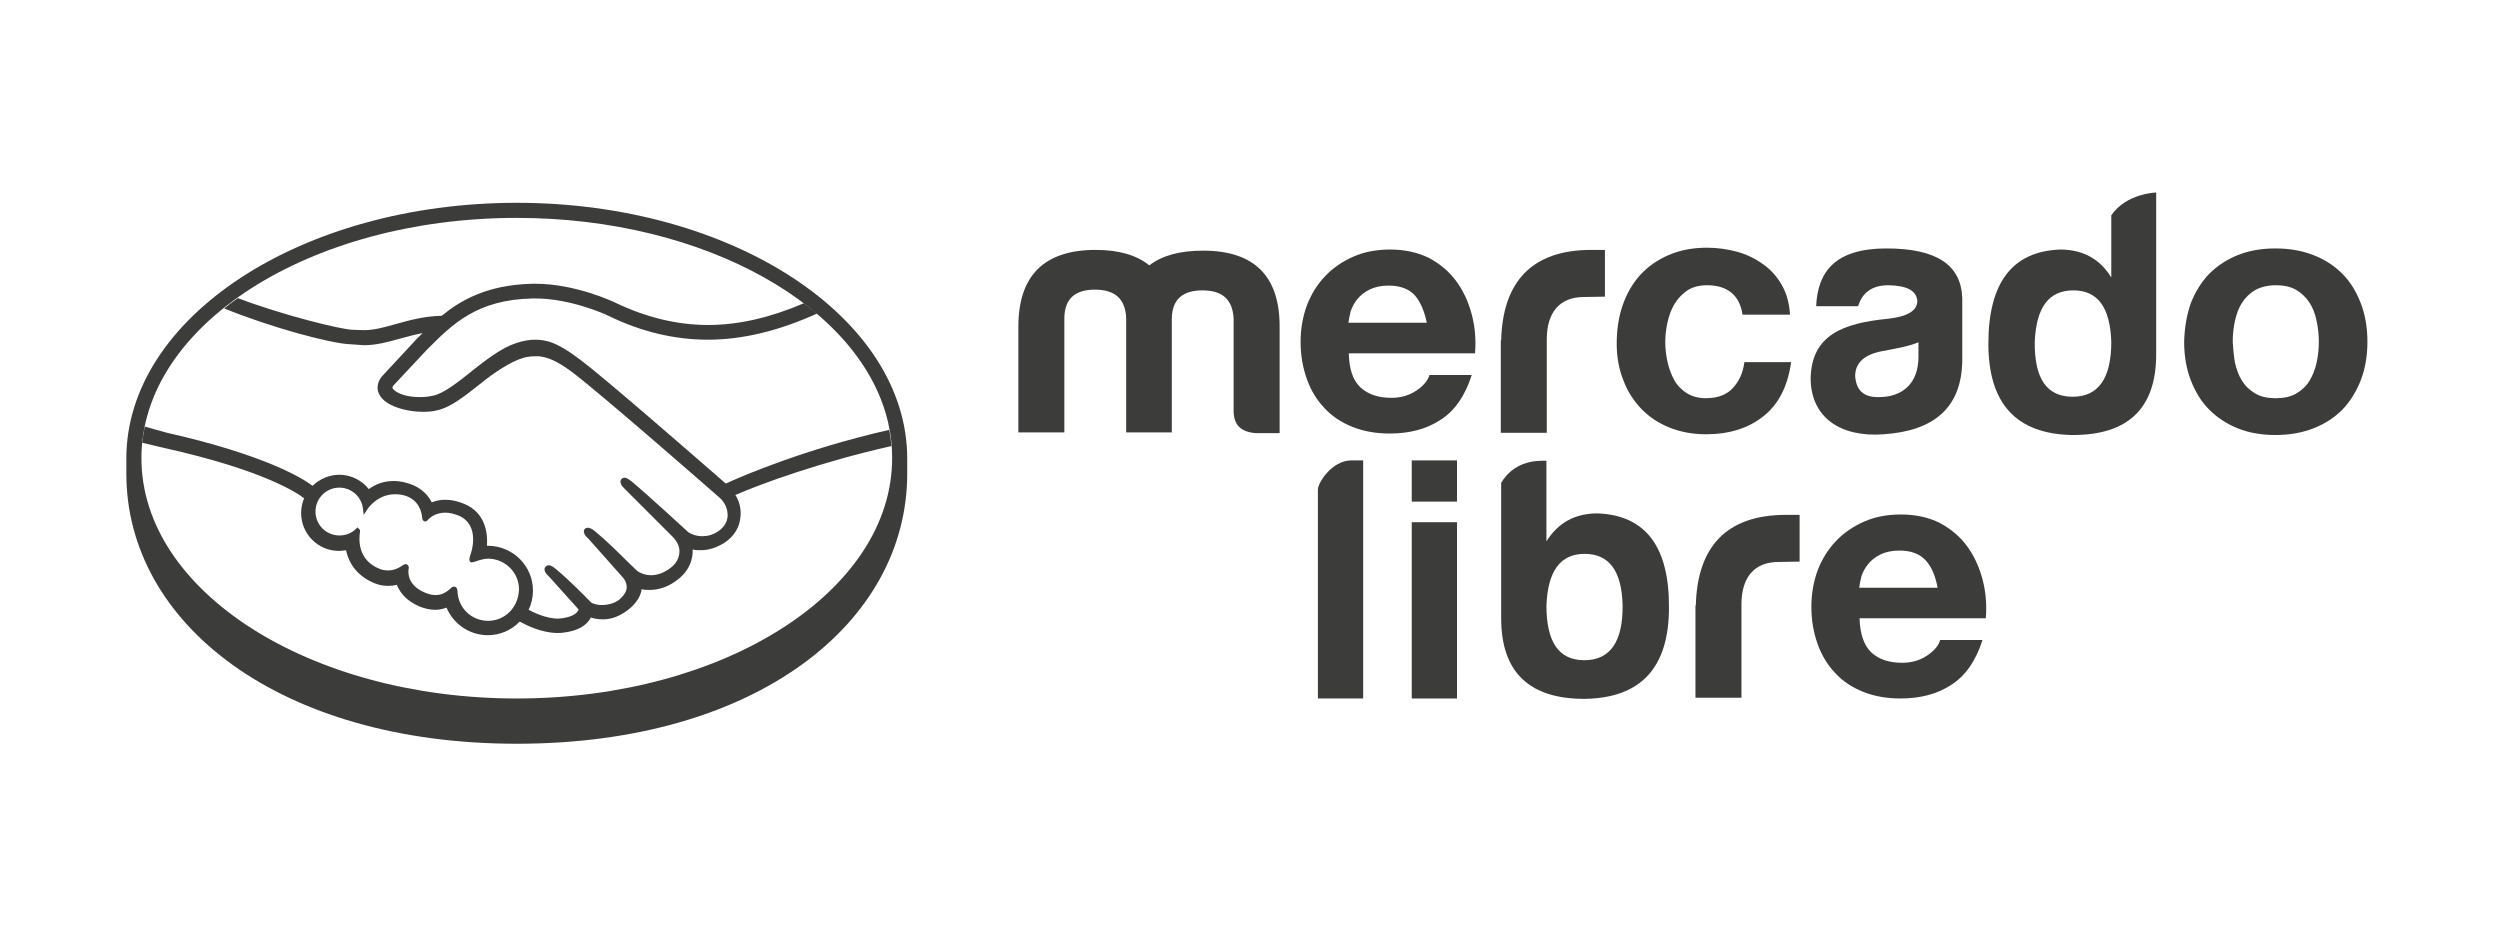 <svg xmlns="http://www.w3.org/2000/svg" fill="none" viewBox="0 0 256 96" height="96" width="256">
<path fill="#3C3C3B" d="M52.918 20.767C30.836 20.767 12.937 32.524 12.937 46.956C12.937 47.333 12.937 48.351 12.937 48.501C12.937 63.8 28.575 76.16 52.918 76.16C77.412 76.16 92.899 63.8 92.899 48.501C92.899 47.974 92.899 47.672 92.899 46.956C92.899 32.524 75 20.767 52.918 20.767ZM52.918 71.525C31.665 71.525 14.482 60.522 14.482 46.919C14.482 33.315 31.703 22.312 52.918 22.312C72.287 22.312 88.34 31.507 90.978 43.414V43.452C91.241 44.582 91.354 45.713 91.354 46.881C91.392 60.522 74.171 71.525 52.918 71.525Z"></path>
<path fill="#3C3C3B" d="M74.322 49.519C70.516 46.203 61.774 38.591 59.4 36.82C58.043 35.802 57.101 35.275 56.31 35.011C55.933 34.898 55.443 34.785 54.802 34.785C54.2 34.785 53.559 34.898 52.881 35.124C51.336 35.614 49.828 36.82 48.321 37.988L48.246 38.063C46.851 39.156 45.457 40.286 44.364 40.513C43.912 40.626 43.422 40.663 42.932 40.663C41.727 40.663 40.634 40.324 40.219 39.797C40.144 39.721 40.182 39.571 40.37 39.382L40.408 39.344L43.761 35.765C46.361 33.164 48.849 30.677 54.539 30.564C54.652 30.564 54.727 30.564 54.84 30.564C58.382 30.564 61.924 32.147 62.301 32.336C65.617 33.956 69.046 34.785 72.475 34.785C76.055 34.785 79.748 33.88 83.667 32.109C83.215 31.733 82.763 31.393 82.311 31.054C78.881 32.524 75.641 33.278 72.513 33.278C69.31 33.278 66.107 32.486 62.98 30.979C62.829 30.904 58.91 29.057 54.84 29.057C54.727 29.057 54.614 29.057 54.501 29.057C49.715 29.17 47.04 30.866 45.231 32.336C43.46 32.373 41.953 32.788 40.596 33.164C39.39 33.504 38.335 33.805 37.318 33.805C36.903 33.805 36.15 33.767 36.074 33.767C34.906 33.73 29.028 32.298 24.355 30.527C23.865 30.866 23.413 31.205 22.961 31.582C27.86 33.579 33.776 35.124 35.66 35.237C36.187 35.275 36.752 35.312 37.28 35.35C38.524 35.35 39.767 35.011 40.973 34.672C41.689 34.483 42.48 34.257 43.272 34.107C43.045 34.333 42.819 34.559 42.631 34.747L39.24 38.402C38.976 38.666 38.411 39.382 38.787 40.286C38.938 40.626 39.24 41.002 39.692 41.266C40.483 41.794 41.953 42.171 43.309 42.171C43.837 42.171 44.289 42.133 44.741 42.02C46.173 41.718 47.643 40.513 49.225 39.269C50.469 38.252 52.278 37.008 53.634 36.631C54.011 36.518 54.501 36.481 54.878 36.481C54.991 36.481 55.104 36.481 55.179 36.481C56.084 36.594 56.95 36.895 58.533 38.063C61.321 40.136 73.644 50.913 73.757 51.026C73.757 51.026 74.548 51.704 74.51 52.835C74.473 53.475 74.133 54.003 73.531 54.417C73.003 54.757 72.475 54.907 71.91 54.907C71.081 54.907 70.516 54.53 70.478 54.493C70.441 54.455 66.22 50.574 64.675 49.293C64.411 49.104 64.185 48.916 63.959 48.916C63.846 48.916 63.733 48.953 63.62 49.066C63.394 49.368 63.658 49.782 63.959 50.046L68.896 54.983C68.896 54.983 69.499 55.548 69.574 56.301C69.612 57.13 69.235 57.809 68.406 58.336C67.841 58.713 67.238 58.902 66.672 58.902C65.919 58.902 65.391 58.562 65.278 58.487L64.562 57.809C63.281 56.528 61.924 55.209 60.945 54.417C60.718 54.229 60.455 54.041 60.191 54.041C60.078 54.041 59.965 54.078 59.889 54.154C59.776 54.267 59.701 54.493 59.965 54.87C60.078 55.02 60.229 55.133 60.229 55.133L63.809 59.165C63.846 59.203 64.562 60.032 63.884 60.899L63.771 61.05C63.658 61.163 63.545 61.276 63.432 61.389C62.829 61.879 62 61.954 61.661 61.954C61.472 61.954 61.321 61.954 61.171 61.916C60.832 61.841 60.568 61.765 60.455 61.615L60.417 61.577C60.229 61.389 58.42 59.505 56.913 58.261C56.724 58.11 56.46 57.884 56.197 57.884C56.084 57.884 55.971 57.922 55.858 58.035C55.556 58.374 56.008 58.864 56.197 59.015L59.249 62.406C59.249 62.444 59.211 62.519 59.136 62.632C59.023 62.783 58.646 63.16 57.553 63.31C57.403 63.31 57.289 63.348 57.139 63.348C56.008 63.348 54.765 62.783 54.124 62.444C54.426 61.841 54.576 61.163 54.576 60.484C54.576 57.959 52.541 55.925 50.017 55.887C49.979 55.887 49.904 55.887 49.866 55.887C49.941 54.719 49.791 52.533 47.53 51.591C46.889 51.327 46.248 51.177 45.608 51.177C45.118 51.177 44.666 51.252 44.214 51.441C43.761 50.536 42.97 49.895 41.99 49.556C41.425 49.368 40.898 49.255 40.332 49.255C39.39 49.255 38.524 49.519 37.77 50.084C37.054 49.179 35.923 48.614 34.755 48.614C33.738 48.614 32.758 49.029 32.005 49.745C31.062 49.029 27.257 46.617 17.12 44.319C16.63 44.205 15.5 43.866 14.821 43.678C14.708 44.243 14.633 44.771 14.558 45.336C14.558 45.336 16.442 45.788 16.781 45.864C27.143 48.162 30.573 50.574 31.138 51.026C30.949 51.478 30.836 52.006 30.836 52.533C30.836 54.681 32.57 56.414 34.718 56.414C34.944 56.414 35.208 56.377 35.434 56.339C35.773 57.922 36.79 59.09 38.373 59.731C38.825 59.919 39.315 59.994 39.767 59.994C40.069 59.994 40.37 59.957 40.634 59.881C40.935 60.635 41.576 61.539 43.045 62.142C43.573 62.331 44.063 62.444 44.553 62.444C44.967 62.444 45.344 62.368 45.721 62.218C46.437 63.913 48.095 65.044 49.941 65.044C51.185 65.044 52.353 64.554 53.22 63.65C53.973 64.064 55.518 64.818 57.101 64.818C57.289 64.818 57.516 64.818 57.704 64.78C59.287 64.592 60.003 63.989 60.342 63.499C60.417 63.423 60.455 63.31 60.492 63.235C60.869 63.348 61.284 63.423 61.736 63.423C62.603 63.423 63.394 63.122 64.223 62.519C65.052 61.916 65.617 61.087 65.693 60.371V60.334C65.956 60.409 66.258 60.409 66.522 60.409C67.388 60.409 68.255 60.145 69.084 59.58C70.667 58.525 70.968 57.168 70.93 56.264C71.194 56.339 71.496 56.339 71.76 56.339C72.588 56.339 73.38 56.075 74.171 55.586C75.151 54.945 75.754 54.003 75.829 52.872C75.904 52.119 75.716 51.327 75.302 50.687C77.977 49.519 84.082 47.295 91.279 45.675C91.241 45.11 91.166 44.582 91.053 44.017C82.424 45.977 75.942 48.765 74.322 49.519ZM49.979 63.574C48.283 63.574 46.927 62.255 46.851 60.597C46.851 60.447 46.814 60.07 46.512 60.07C46.361 60.07 46.248 60.145 46.135 60.258C45.759 60.597 45.306 60.936 44.59 60.936C44.289 60.936 43.95 60.861 43.573 60.71C41.802 59.994 41.764 58.751 41.84 58.261C41.877 58.11 41.877 57.997 41.764 57.884L41.651 57.771H41.538C41.463 57.771 41.35 57.809 41.237 57.884C40.709 58.261 40.219 58.412 39.729 58.412C39.466 58.412 39.164 58.374 38.9 58.261C36.564 57.357 36.752 55.133 36.866 54.455C36.866 54.304 36.866 54.229 36.752 54.154L36.602 54.003L36.451 54.154C35.999 54.606 35.396 54.832 34.755 54.832C33.399 54.832 32.306 53.739 32.306 52.383C32.306 51.026 33.399 49.933 34.755 49.933C35.961 49.933 37.016 50.837 37.167 52.081L37.242 52.722L37.619 52.156C37.657 52.081 38.637 50.611 40.445 50.611C40.785 50.611 41.161 50.649 41.501 50.762C42.932 51.214 43.196 52.496 43.234 53.061C43.272 53.362 43.498 53.4 43.535 53.4C43.648 53.4 43.761 53.325 43.799 53.249C44.063 52.948 44.666 52.496 45.608 52.496C46.022 52.496 46.475 52.609 46.965 52.797C49.263 53.777 48.208 56.716 48.208 56.716C48.02 57.206 48.02 57.394 48.17 57.545L48.246 57.583H48.321C48.434 57.583 48.547 57.545 48.773 57.47C49.075 57.357 49.565 57.206 50.017 57.206C51.75 57.243 53.144 58.638 53.144 60.334C53.107 62.18 51.712 63.574 49.979 63.574Z"></path>
<path fill="#3C3C3B" d="M108.99 32.524V44.281H104.279V33.466C104.279 28.228 106.917 25.59 112.193 25.59C114.567 25.59 116.375 26.118 117.694 27.173C119.013 26.156 120.822 25.666 123.196 25.666C128.434 25.666 131.071 28.266 131.034 33.541V44.356H128.622C127.077 44.243 126.323 43.527 126.323 42.057V32.599C126.21 30.677 125.193 29.735 123.12 29.735C121.086 29.735 120.031 30.677 119.993 32.599V44.281H115.32V32.524C115.207 30.602 114.19 29.66 112.117 29.66C110.082 29.66 109.027 30.602 108.99 32.524Z"></path>
<path fill="#3C3C3B" d="M153.719 34.86C153.869 28.906 156.809 25.59 162.951 25.59H164.345V30.376L162.197 30.414C159.635 30.414 158.391 32.072 158.391 34.747V44.319H153.681V34.86H153.719Z"></path>
<path fill="#3C3C3B" d="M190.271 31.356H185.975C186.126 27.814 187.934 25.44 193.172 25.44C198.259 25.44 200.822 27.098 200.935 30.527V36.782C200.935 41.87 197.882 44.13 192.908 44.469C188.499 44.809 185.41 42.774 185.41 38.704C185.523 34.295 188.726 33.09 193.361 32.637C195.358 32.411 196.337 31.808 196.337 30.791C196.224 29.736 195.245 29.246 193.361 29.208C191.213 29.208 190.534 30.489 190.271 31.356ZM196.45 36.556V35.049C195.358 35.501 194.114 35.69 192.758 35.953C190.911 36.292 189.969 37.159 189.969 38.516C190.082 39.985 190.836 40.664 192.305 40.664C194.868 40.701 196.45 39.194 196.45 36.556Z"></path>
<path fill="#3C3C3B" d="M220.793 19.712V36.292C220.793 41.831 217.892 44.582 212.164 44.545C206.474 44.432 203.61 41.342 203.61 35.199C203.61 28.944 206.059 25.741 210.958 25.553C213.257 25.553 215.028 26.495 216.196 28.416V22.576V22.048C217.741 19.787 220.793 19.712 220.793 19.712ZM208.358 35.011C208.32 38.742 209.564 40.626 212.239 40.626C214.877 40.626 216.196 38.742 216.196 35.011C216.083 31.469 214.802 29.735 212.315 29.735C209.79 29.735 208.509 31.469 208.358 35.011Z"></path>
<path fill="#3C3C3B" d="M138.382 47.145H139.588V71.525H134.953V50.121C134.953 49.443 136.385 47.145 138.382 47.145Z"></path>
<path fill="#3C3C3B" d="M163.591 52.571C161.293 52.571 159.559 53.513 158.354 55.435V47.182H157.826C155.527 47.22 154.322 48.426 153.719 49.443V49.292V63.31C153.719 68.85 156.62 71.6 162.348 71.563C168.038 71.45 170.902 68.36 170.902 62.217C170.939 55.962 168.49 52.759 163.591 52.571ZM162.235 67.606C159.597 67.606 158.354 65.722 158.354 61.991C158.504 58.449 159.785 56.716 162.273 56.716C164.76 56.716 166.078 58.449 166.154 61.991C166.191 65.722 164.873 67.606 162.235 67.606Z"></path>
<path fill="#3C3C3B" d="M139.286 39.645C140.04 40.361 141.095 40.738 142.489 40.738C143.469 40.738 144.336 40.474 145.052 39.985C145.768 39.495 146.22 38.967 146.371 38.402H150.704C150.026 40.55 148.933 42.095 147.501 42.999C146.069 43.941 144.336 44.393 142.301 44.393C140.907 44.393 139.625 44.167 138.495 43.715C137.365 43.263 136.385 42.622 135.631 41.793C134.84 40.964 134.237 39.985 133.822 38.816C133.408 37.648 133.182 36.405 133.182 35.011C133.182 33.654 133.408 32.41 133.822 31.28C134.275 30.112 134.877 29.132 135.706 28.265C136.498 27.436 137.478 26.758 138.608 26.268C139.738 25.778 140.982 25.552 142.339 25.552C143.884 25.552 145.202 25.854 146.333 26.419C147.463 27.022 148.405 27.813 149.121 28.793C149.837 29.773 150.365 30.903 150.704 32.184C151.043 33.465 151.156 34.784 151.043 36.179H138.118C138.156 37.799 138.533 38.929 139.286 39.645ZM144.863 30.225C144.26 29.584 143.394 29.245 142.188 29.245C141.397 29.245 140.756 29.396 140.228 29.66C139.701 29.923 139.286 30.262 138.985 30.639C138.683 31.016 138.457 31.431 138.307 31.883C138.194 32.335 138.118 32.712 138.08 33.051H146.107C145.843 31.808 145.429 30.866 144.863 30.225Z"></path>
<path fill="#3C3C3B" d="M174.783 29.208C173.992 29.208 173.313 29.396 172.786 29.735C172.258 30.112 171.806 30.564 171.467 31.13C171.128 31.695 170.902 32.336 170.751 33.014C170.6 33.692 170.525 34.37 170.525 35.049C170.525 35.689 170.6 36.367 170.751 37.046C170.902 37.724 171.128 38.327 171.429 38.892C171.731 39.458 172.183 39.91 172.71 40.249C173.238 40.588 173.916 40.776 174.67 40.776C175.876 40.776 176.78 40.437 177.421 39.759C178.061 39.081 178.476 38.214 178.627 37.084H183.412C183.073 39.495 182.169 41.342 180.624 42.585C179.079 43.829 177.119 44.469 174.708 44.469C173.351 44.469 172.108 44.243 170.977 43.791C169.847 43.339 168.867 42.698 168.076 41.869C167.284 41.04 166.644 40.06 166.229 38.93C165.777 37.799 165.551 36.556 165.551 35.199C165.551 33.805 165.739 32.486 166.154 31.28C166.568 30.075 167.171 29.019 167.962 28.153C168.754 27.286 169.734 26.608 170.864 26.118C171.994 25.628 173.313 25.364 174.783 25.364C175.876 25.364 176.893 25.515 177.873 25.779C178.853 26.043 179.757 26.495 180.548 27.06C181.34 27.625 181.98 28.341 182.47 29.208C182.96 30.075 183.224 31.054 183.299 32.222H178.438C178.137 30.225 176.893 29.208 174.783 29.208Z"></path>
<path fill="#3C3C3B" d="M224.335 31.055C224.788 29.887 225.428 28.869 226.22 28.04C227.049 27.211 228.028 26.57 229.159 26.118C230.289 25.666 231.57 25.44 233.002 25.44C234.434 25.44 235.715 25.666 236.884 26.118C238.052 26.57 239.032 27.211 239.861 28.04C240.69 28.869 241.292 29.887 241.745 31.055C242.197 32.223 242.423 33.542 242.423 35.011C242.423 36.443 242.197 37.762 241.745 38.93C241.292 40.098 240.652 41.116 239.861 41.945C239.032 42.774 238.052 43.414 236.884 43.867C235.715 44.319 234.434 44.545 233.002 44.545C231.57 44.545 230.289 44.319 229.159 43.867C228.028 43.414 227.049 42.774 226.22 41.945C225.39 41.116 224.788 40.098 224.335 38.93C223.883 37.762 223.657 36.443 223.657 35.011C223.695 33.542 223.921 32.261 224.335 31.055ZM228.857 37.121C229.008 37.8 229.234 38.44 229.573 38.968C229.912 39.533 230.365 39.948 230.93 40.287C231.495 40.626 232.173 40.777 233.04 40.777C233.869 40.777 234.585 40.626 235.15 40.287C235.715 39.948 236.168 39.533 236.507 38.968C236.846 38.403 237.072 37.8 237.223 37.121C237.373 36.443 237.449 35.727 237.449 35.011C237.449 34.295 237.373 33.579 237.223 32.863C237.072 32.147 236.846 31.544 236.507 31.017C236.168 30.489 235.715 30.037 235.15 29.698C234.585 29.359 233.869 29.208 233.04 29.208C232.211 29.208 231.495 29.397 230.93 29.698C230.365 30.037 229.912 30.489 229.573 31.017C229.234 31.544 229.008 32.185 228.857 32.863C228.707 33.579 228.631 34.295 228.631 35.011C228.669 35.727 228.744 36.443 228.857 37.121Z"></path>
<path fill="#3C3C3B" d="M173.653 61.992C173.803 56.038 176.742 52.722 182.885 52.722H184.279V57.507L182.131 57.545C179.569 57.545 178.325 59.203 178.325 61.879V71.45H173.615V61.992H173.653Z"></path>
<path fill="#3C3C3B" d="M191.589 66.777C192.343 67.493 193.398 67.87 194.792 67.87C195.772 67.87 196.639 67.606 197.355 67.116C198.071 66.627 198.523 66.099 198.674 65.534H203.007C202.329 67.682 201.236 69.227 199.804 70.131C198.372 71.073 196.639 71.525 194.604 71.525C193.21 71.525 191.929 71.299 190.798 70.847C189.668 70.395 188.688 69.754 187.934 68.925C187.143 68.096 186.54 67.116 186.125 65.948C185.711 64.78 185.485 63.537 185.485 62.142C185.485 60.786 185.711 59.542 186.125 58.412C186.578 57.244 187.181 56.264 188.01 55.397C188.801 54.568 189.781 53.89 190.911 53.4C192.042 52.91 193.285 52.684 194.642 52.684C196.187 52.684 197.506 52.986 198.636 53.551C199.766 54.154 200.709 54.945 201.425 55.925C202.14 56.904 202.668 58.035 203.007 59.316C203.346 60.597 203.459 61.916 203.346 63.31H190.421C190.459 64.931 190.873 66.061 191.589 66.777ZM197.166 57.357C196.563 56.716 195.697 56.377 194.491 56.377C193.7 56.377 193.059 56.528 192.531 56.791C192.004 57.055 191.589 57.394 191.288 57.771C190.986 58.148 190.76 58.562 190.61 59.015C190.497 59.467 190.421 59.844 190.384 60.183H198.41C198.184 58.939 197.769 57.997 197.166 57.357Z"></path>
<path fill="#3C3C3B" d="M149.197 47.145H144.562V51.365H149.197V47.145Z"></path>
<path fill="#3C3C3B" d="M149.197 53.475H144.562V71.525H149.197V53.475Z"></path>
</svg>
